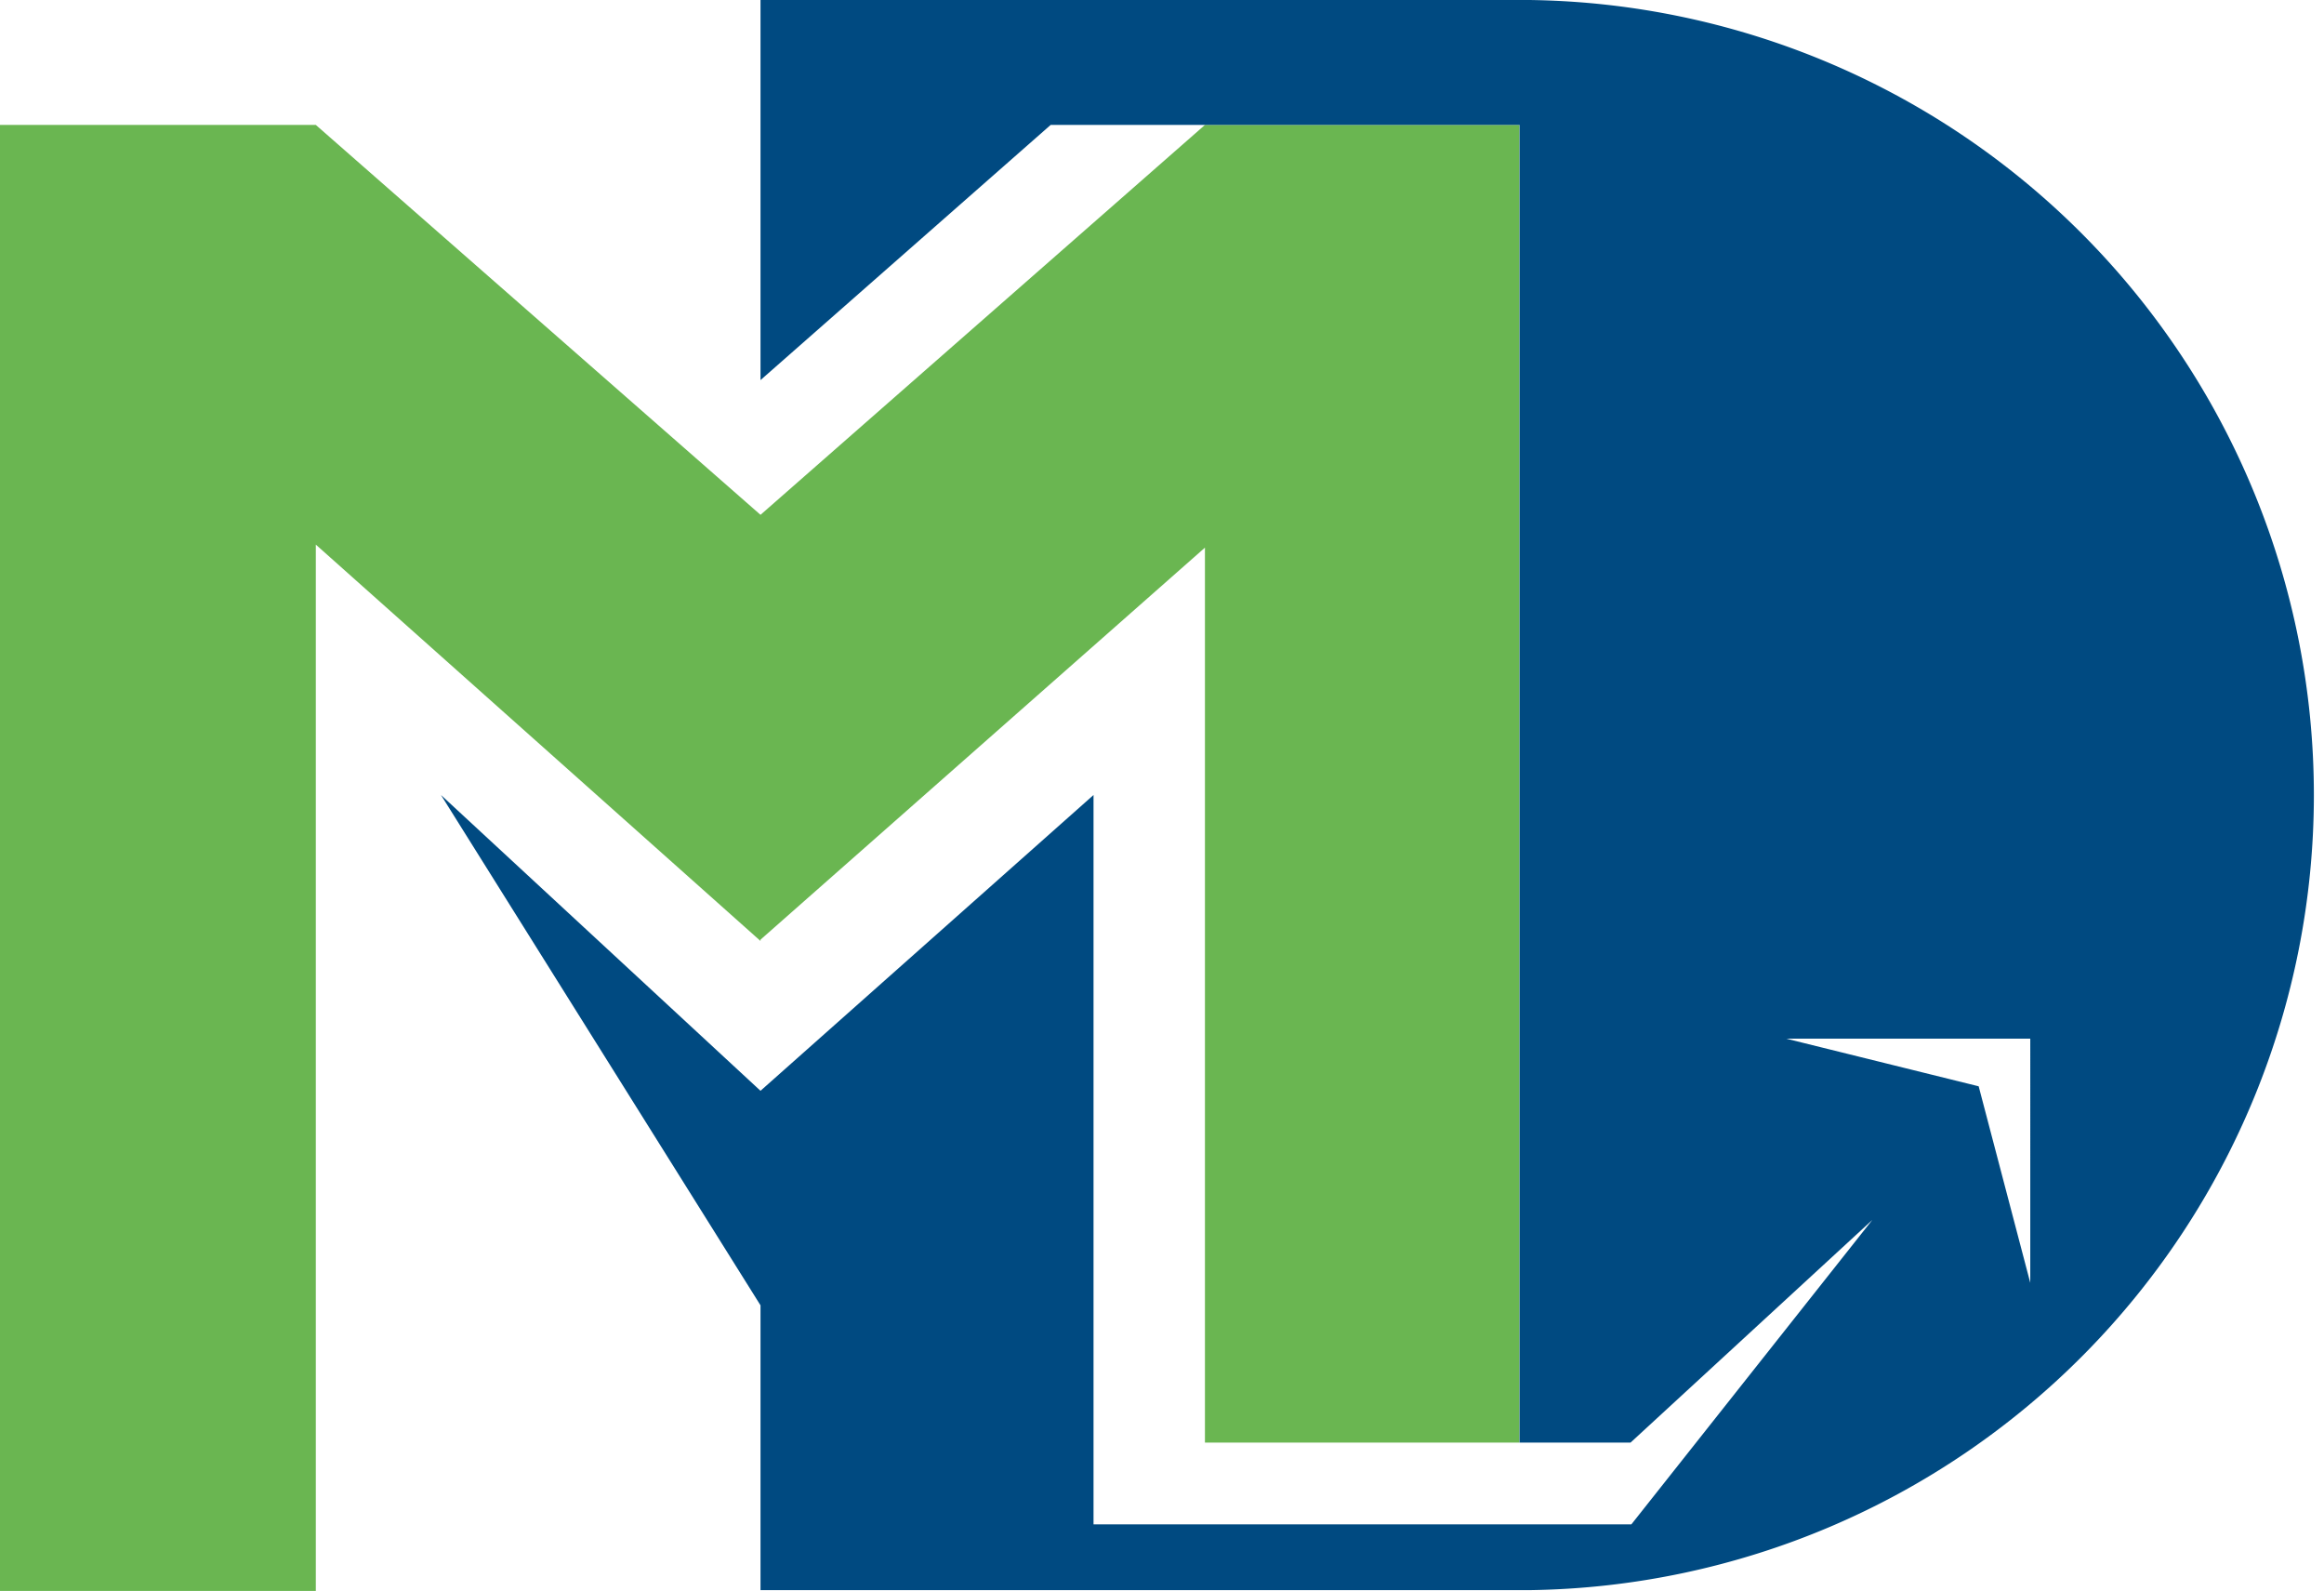 <svg xmlns="http://www.w3.org/2000/svg" viewBox="0 0 175.65 120.21"><defs><style>.cls-1{fill:#6ab651;}.cls-2{fill:#004a81;}</style></defs><g id="Layer_2" data-name="Layer 2"><g id="Layer_1-2" data-name="Layer 1"><polygon points="57.48 38.9 91.08 9.44 57.48 38.9 57.48 38.9"/><polygon points="57.48 38.9 91.08 9.44 57.48 38.9 57.48 38.9 57.48 38.9"/><path class="cls-1" d="M57.48,38.9h0L23.87,9.44H0V120.21H23.87V41.15L57.48,71.1V71L91.07,41.38V109h23.77V9.44H91.07L57.48,38.9m0,31.76v.06h0v-.06h0Z"/><path class="cls-2" d="M115.58,0H57.48V28.72L79.41,9.44h35.44V109h8.39l18.27-16.82-18.21,23H82.65V60.07L57.48,82.42,33.33,60.07,57.48,98.63v21.52h58.1A60.08,60.08,0,0,0,115.58,0Zm37.87,96.93-3.9-14.85L135,78.48h18.45Z"/></g></g></svg>